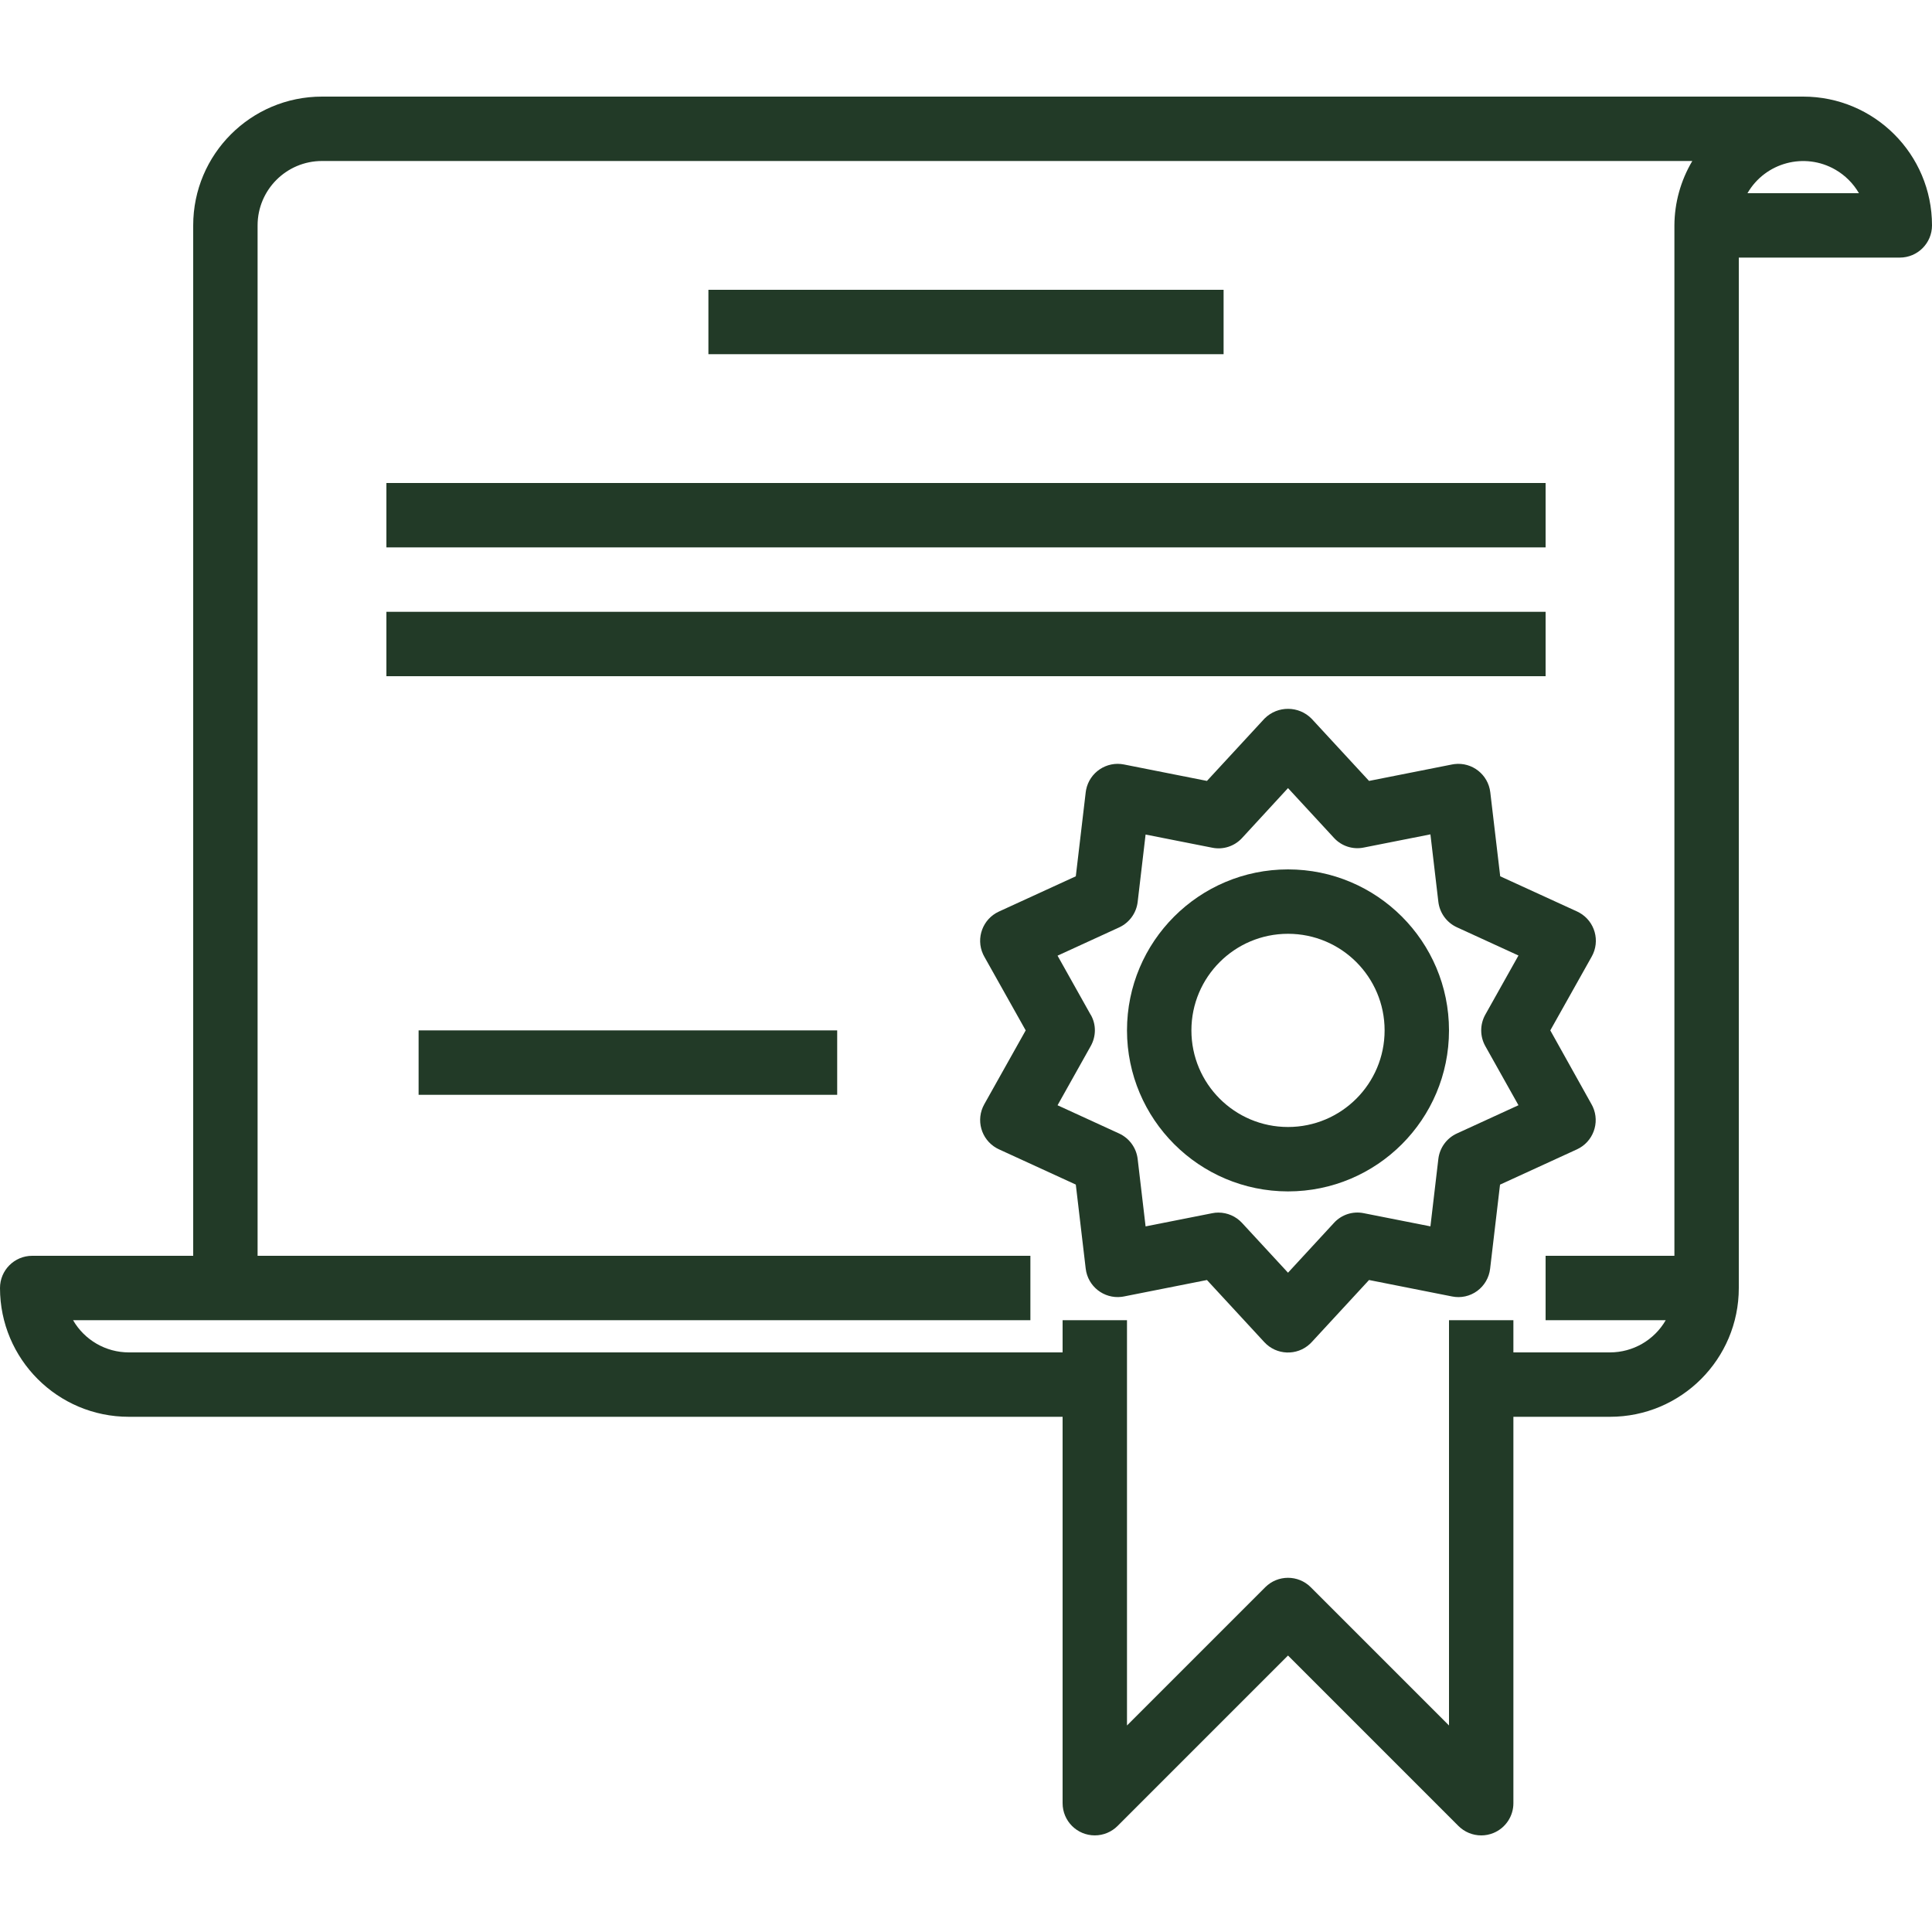 <svg width="109" height="109" viewBox="0 0 109 109" fill="none" xmlns="http://www.w3.org/2000/svg">
<path d="M101.733 5.45H18.167C14.153 5.45 10.9 8.703 10.9 12.717V70.85H1.817C0.813 70.85 0 71.663 0 72.667C0 76.68 3.253 79.933 7.267 79.933H59.95V101.733C59.95 102.737 60.764 103.55 61.767 103.549C62.249 103.549 62.71 103.358 63.051 103.018L72.667 93.402L82.282 103.018C82.623 103.358 83.085 103.55 83.567 103.55C83.806 103.551 84.042 103.504 84.263 103.412C84.941 103.131 85.384 102.468 85.383 101.733V79.933H90.833C94.847 79.933 98.1 76.68 98.1 72.667V14.533H107.183C108.187 14.533 109 13.72 109 12.717C109 8.703 105.747 5.45 101.733 5.45ZM94.467 12.717V70.85H87.2V74.483H93.978C93.329 75.607 92.131 76.299 90.833 76.3H85.383V74.483H81.75V97.348L73.951 89.549C73.242 88.84 72.092 88.84 71.382 89.549L63.583 97.348V74.483H59.95V76.3H7.267C5.969 76.299 4.771 75.607 4.122 74.483H12.717H58.133V70.85H14.533V12.717C14.533 10.71 16.16 9.083 18.167 9.083H95.477C94.823 10.183 94.474 11.437 94.467 12.717ZM98.589 10.9C99.594 9.163 101.816 8.57 103.553 9.575C104.103 9.894 104.56 10.35 104.878 10.9H98.589Z" fill="#223A27"/>
<path d="M89.792 62.303L87.465 58.133L89.802 53.968C90.294 53.093 89.984 51.986 89.11 51.493C89.066 51.469 89.021 51.446 88.975 51.424L84.639 49.439L84.079 44.697C83.961 43.701 83.057 42.989 82.061 43.108C82.014 43.113 81.968 43.12 81.923 43.13L77.239 44.058L74 40.55C73.275 39.813 72.09 39.804 71.354 40.529C71.347 40.536 71.34 40.543 71.333 40.55L68.094 44.058L63.411 43.13C62.427 42.935 61.471 43.575 61.276 44.559C61.267 44.605 61.26 44.651 61.254 44.697L60.695 49.439L56.358 51.428C55.446 51.846 55.045 52.924 55.463 53.836C55.484 53.882 55.507 53.927 55.532 53.971L57.868 58.133L55.532 62.299C55.04 63.173 55.349 64.281 56.223 64.773C56.267 64.798 56.312 64.821 56.358 64.842L60.695 66.832L61.254 71.577C61.373 72.573 62.276 73.284 63.273 73.166C63.319 73.161 63.365 73.153 63.411 73.144L68.094 72.216L71.333 75.724C72.015 76.46 73.164 76.505 73.9 75.824C73.935 75.792 73.968 75.759 74 75.724L77.239 72.216L81.923 73.144C82.419 73.246 82.935 73.132 83.343 72.832C83.749 72.533 84.013 72.078 84.07 71.577L84.629 66.835L88.966 64.846C89.878 64.428 90.279 63.35 89.862 62.438C89.84 62.392 89.817 62.347 89.792 62.303ZM83.799 59.02L85.669 62.355L82.195 63.949C81.619 64.213 81.223 64.758 81.149 65.387L80.702 69.189L76.947 68.447C76.328 68.318 75.687 68.525 75.261 68.992L72.667 71.804L70.073 68.995C69.729 68.623 69.246 68.412 68.739 68.412C68.621 68.411 68.502 68.424 68.387 68.448L64.632 69.191L64.185 65.389C64.111 64.76 63.714 64.215 63.138 63.95L59.665 62.357L61.534 59.022C61.847 58.468 61.854 57.795 61.534 57.245V57.252L59.665 53.917L63.138 52.324C63.714 52.059 64.111 51.514 64.185 50.885L64.632 47.083L68.387 47.825C69.005 47.953 69.645 47.746 70.073 47.281L72.667 44.463L75.261 47.272C75.687 47.738 76.328 47.945 76.947 47.816L80.702 47.073L81.149 50.876C81.223 51.505 81.619 52.05 82.195 52.315L85.669 53.908L83.799 57.243C83.49 57.795 83.49 58.468 83.799 59.02Z" fill="#223A27"/>
<path d="M72.667 49.05C67.65 49.05 63.583 53.117 63.583 58.133C63.589 63.147 67.653 67.211 72.667 67.217C77.683 67.217 81.75 63.15 81.75 58.133C81.75 53.117 77.683 49.05 72.667 49.05ZM72.667 63.583C69.657 63.583 67.217 61.143 67.217 58.133C67.217 55.123 69.657 52.683 72.667 52.683C75.677 52.683 78.117 55.123 78.117 58.133C78.117 61.143 75.677 63.583 72.667 63.583Z" fill="#223A27"/>
<path d="M69.033 16.35H39.967V19.983H69.033V16.35Z" fill="#223A27"/>
<path d="M87.2 27.25H21.8V30.883H87.2V27.25Z" fill="#223A27"/>
<path d="M87.2 34.517H21.8V38.15H87.2V34.517Z" fill="#223A27"/>
<path d="M47.233 58.133H23.617V61.767H47.233V58.133Z" fill="#223A27"/>
</svg>
